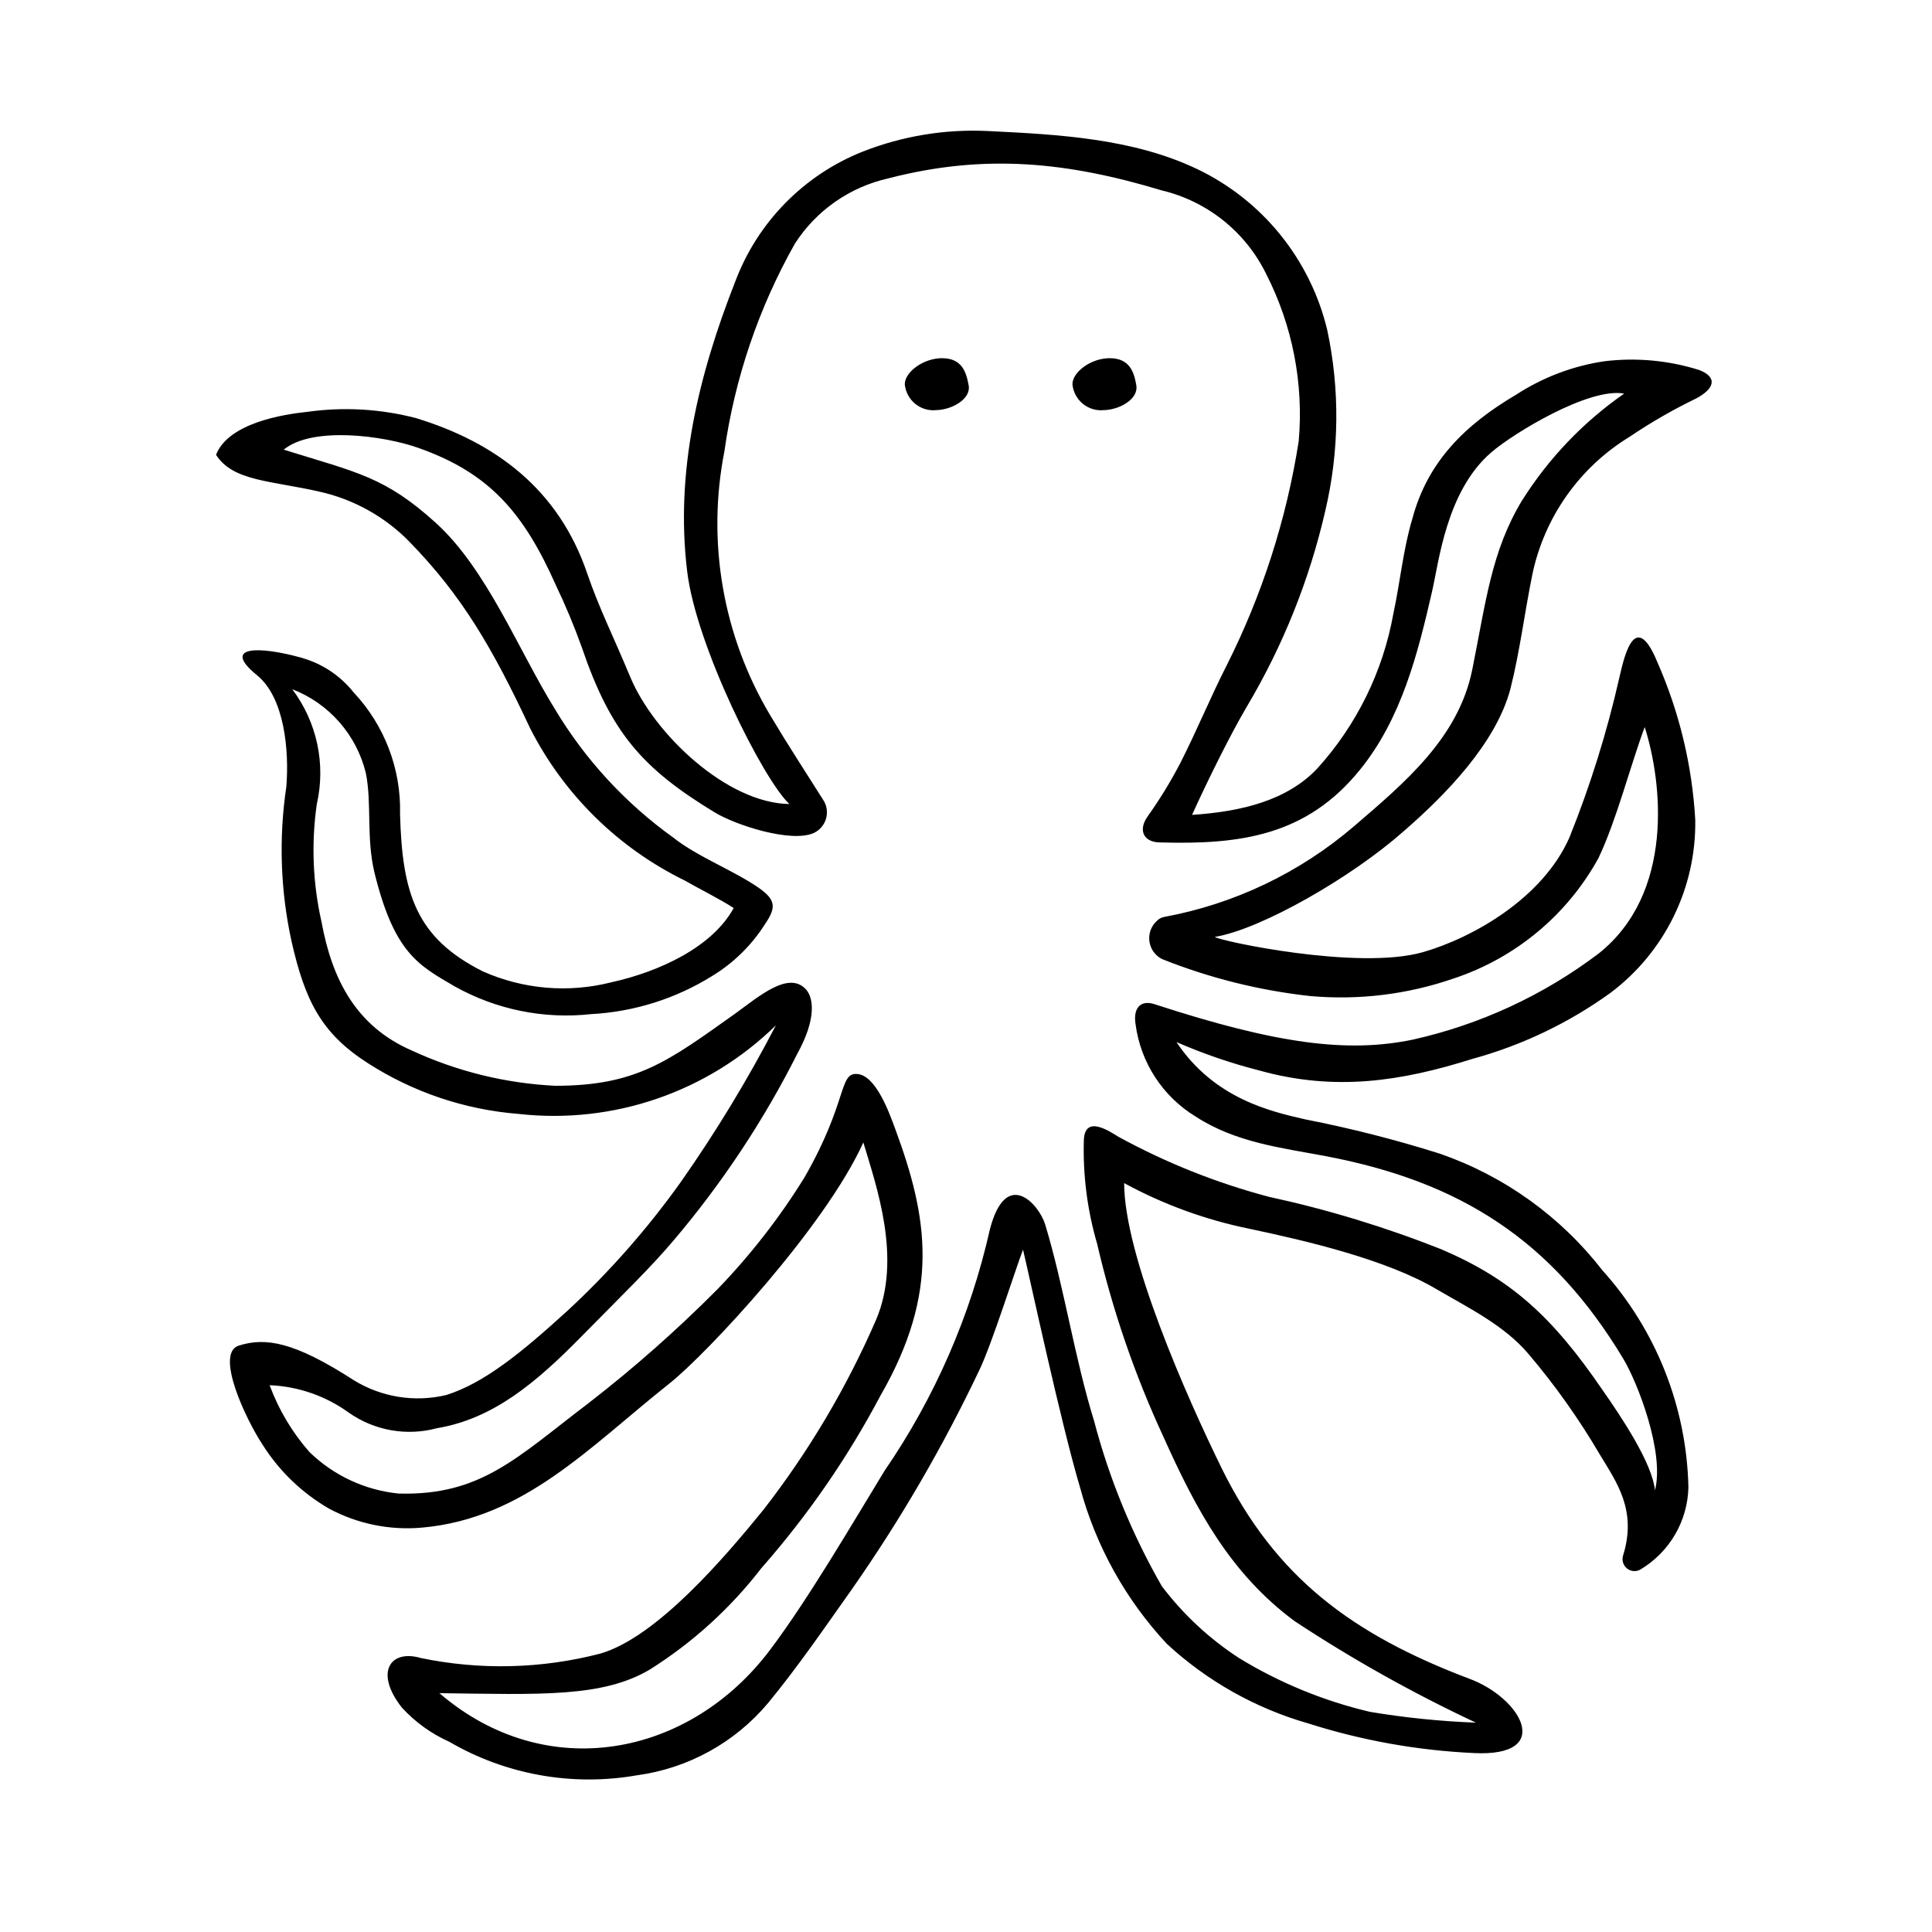 <?xml version="1.0" encoding="UTF-8"?>
<!-- Uploaded to: ICON Repo, www.svgrepo.com, Generator: ICON Repo Mixer Tools -->
<svg fill="#000000" width="800px" height="800px" version="1.1" viewBox="144 144 512 512" xmlns="http://www.w3.org/2000/svg">
 <g>
  <path d="m459.9 359.95c13.148-0.855 25.191-3.828 33.199-12.293 10.43-11.512 17.41-25.723 20.152-41.008 1.812-8.363 2.57-16.977 5.039-25.191 4.031-15.113 13.957-24.887 27.559-32.898 7.039-4.57 14.977-7.578 23.277-8.816 8.465-1.039 17.055-0.246 25.188 2.316 5.039 1.965 3.981 5.039-0.957 7.609v-0.004c-6.059 2.938-11.902 6.305-17.48 10.078-13.277 8.086-22.617 21.309-25.797 36.527-2.117 10.48-3.324 20.453-5.793 30.23-3.777 14.406-17.18 28.16-28.414 37.883-13.602 12.043-37.535 25.844-49.926 27.91 1.059 1.008 37.938 8.969 55.168 4.031 13-3.727 31.738-14.207 38.844-30.48h-0.004c5.492-13.668 9.891-27.754 13.152-42.117 0.906-3.578 3.777-19.547 10.078-4.332h-0.004c5.844 13.234 9.258 27.418 10.078 41.863 0.281 18.027-8.09 35.094-22.523 45.898-11.062 7.977-23.469 13.898-36.625 17.484-18.844 5.945-36.324 8.613-56.277 3.074v-0.004c-7.547-1.914-14.93-4.441-22.066-7.555 10.078 15.113 25.191 18.438 34.207 20.504h0.004c12.016 2.352 23.891 5.379 35.566 9.066 17.051 5.902 32.016 16.633 43.078 30.887 14.254 15.824 22.355 36.238 22.82 57.535-0.203 9.02-5.066 17.293-12.848 21.863-1.129 0.574-2.492 0.422-3.469-0.387-0.973-0.812-1.375-2.125-1.016-3.34 3.777-12.043-1.664-19.398-6.195-26.902v-0.004c-5.492-9.355-11.777-18.223-18.793-26.5-6.398-7.606-15.82-12.191-24.434-17.23-13.199-7.809-34.109-12.746-49.625-16.02-11.59-2.363-22.762-6.438-33.152-12.09 0 19.195 16.574 56.68 25.844 75.57 14.258 28.969 34.66 44.031 65.496 55.723 13.855 5.039 22.824 20.809 1.359 19.75l0.004-0.004c-14.926-0.684-29.695-3.324-43.934-7.859-13.953-3.996-26.773-11.211-37.434-21.059-10.949-11.73-18.852-25.969-23.023-41.461-5.039-16.879-13.301-55.418-15.113-63.027-1.965 5.039-8.312 25.191-11.586 31.941h-0.004c-9.613 20.25-20.906 39.664-33.754 58.039-7.152 10.078-14.258 20.504-22.27 30.23v-0.004c-8.793 10.461-21.168 17.266-34.711 19.094-17.125 3.008-34.762-0.148-49.777-8.914-4.762-2.125-9.031-5.215-12.543-9.07-7.305-9.32-3.023-15.469 5.039-13.098 15.73 3.266 32.004 2.871 47.559-1.16 15.113-4.383 33.301-25.895 43.227-38.09 12.031-15.473 22.07-32.398 29.875-50.379 6.953-16.324 0-35.621-3.375-47.004-10.078 22.32-41.363 55.922-51.387 63.883-21.211 16.828-38.492 35.77-65.496 38.188-8.562 0.781-17.164-0.969-24.738-5.039-7.144-4.137-13.18-9.945-17.582-16.926-4.434-6.699-12.695-24.184-6.348-26.25 7.106-2.266 14.711-1.059 30.531 9.168 7.301 4.492 16.09 5.906 24.434 3.93 10.078-3.125 20.152-11.387 32.094-22.27v0.004c11.184-10.344 21.277-21.809 30.125-34.211 9.309-13.266 17.723-27.133 25.191-41.512-18.051 17.684-43.102 26.305-68.215 23.477-14.246-1.125-27.988-5.766-40.004-13.504-12.293-7.91-16.574-16.523-20.152-32.293-2.938-13.457-3.398-27.336-1.359-40.961 0.754-9.473-0.453-23.578-7.809-29.523-9.574-7.809 0.605-7.758 11.891-4.586v0.004c5.434 1.535 10.242 4.746 13.754 9.168 8.172 8.695 12.59 20.262 12.293 32.195 0.555 21.16 4.281 32.848 21.914 41.715 10.688 4.762 22.664 5.789 34.008 2.922 12.848-2.82 26.852-9.371 32.496-19.699-3.527-2.316-10.078-5.594-12.898-7.254-17.68-8.633-32.074-22.777-41.012-40.305-10.078-21.512-18.137-35.266-31.992-49.473l0.004-0.004c-6.488-6.648-14.77-11.266-23.832-13.301-13.098-2.973-22.973-2.769-27.457-9.773 3.324-8.465 17.887-10.73 24.234-11.387 9.602-1.348 19.379-0.781 28.766 1.664 21.109 6.449 37.785 18.895 45.344 41.109 3.223 9.371 6.551 15.82 11.438 27.508 6.297 15.113 25.645 33.453 42.168 33.656-6.852-6.297-24.789-41.969-27.105-61.766-3.176-26.301 2.973-51.793 12.746-76.68 5.91-15.738 18.184-28.254 33.805-34.461 10.559-4.144 21.875-6 33.203-5.441 18.742 0.906 38.391 1.965 55.418 10.078v-0.004c17.32 8.289 29.98 23.949 34.461 42.625 3.379 15.809 3.207 32.172-0.504 47.91-4.195 18.289-11.219 35.812-20.809 51.941-4.231 7.156-10.328 19.449-14.508 28.668zm-238.45-33.301c6.559 8.703 8.934 19.859 6.5 30.48-1.488 10.383-1.062 20.953 1.258 31.184 2.769 15.113 9.07 27.66 23.98 34.109 11.93 5.512 24.812 8.676 37.938 9.32 21.562 0 29.875-6.449 47.66-19.094 6.297-4.535 14.258-11.539 18.844-6.398 2.016 2.266 2.672 7.859-2.215 16.777h-0.004c-8.93 17.766-19.941 34.406-32.797 49.574-6.398 7.559-12.695 13.551-24.484 25.543-11.789 11.992-23.227 21.816-38.289 24.336v-0.004c-8.035 2.18-16.625 0.668-23.43-4.129-6.121-4.422-13.41-6.945-20.957-7.254 2.398 6.512 5.988 12.527 10.578 17.734 6.398 6.215 14.707 10.082 23.582 10.98 21.867 0.605 31.336-9.523 50.383-23.98h-0.004c12.027-9.309 23.438-19.391 34.16-30.18 8.73-9.035 16.469-18.984 23.074-29.672 11.539-20.152 9.02-27.762 13.957-27.355 4.938 0.402 8.414 10.078 10.078 14.609 8.715 23.578 11.84 43.176-3.879 70.535l-0.004-0.004c-8.695 16.453-19.297 31.824-31.59 45.797-8.188 10.617-18.18 19.707-29.523 26.852-12.496 7.457-28.969 6.648-55.82 6.297 28.266 24.285 66.301 16.977 87.715-11.586 10.078-13.402 21.562-33.102 30.23-47.309h-0.004c13.32-19.383 22.809-41.133 27.961-64.082 4.281-16.375 13-6.648 14.66-1.16 5.039 16.727 7.758 35.266 12.949 52.043 4.031 15.301 10.059 30.008 17.934 43.73 5.699 7.535 12.672 14.016 20.605 19.145 10.688 6.508 22.332 11.289 34.512 14.16 9.301 1.559 18.691 2.516 28.113 2.871-16.672-7.809-32.75-16.816-48.113-26.953-16.879-12.543-25.945-29.27-34.762-48.969l-0.004-0.004c-7.559-16.332-13.418-33.402-17.48-50.934-2.629-8.977-3.816-18.312-3.527-27.66 0.352-6.75 7.106-1.965 9.219-0.707 12.582 6.875 25.945 12.203 39.801 15.871 15.59 3.375 30.871 8.027 45.695 13.906 18.641 7.961 29.523 17.984 42.723 37.281 5.039 7.203 13.199 19.398 13.906 26.602 2.621-10.078-4.684-28.719-8.363-34.812-18.891-31.488-43.227-47.008-78.945-53.758-11.738-2.215-23.781-3.578-34.41-10.48-8.727-5.316-14.582-14.301-15.922-24.434-0.707-4.383 1.359-6.551 5.039-5.34 32.746 10.68 51.238 12.898 68.266 9.422 17.906-3.973 34.746-11.758 49.375-22.824 20.152-15.973 16.93-45.344 12.242-60.055-3.93 10.629-7.457 24.637-12.242 34.711v0.004c-8.285 15.078-21.961 26.469-38.289 31.891-12.238 4.25-25.238 5.844-38.141 4.684-13.391-1.469-26.527-4.742-39.043-9.723-0.375-0.164-0.73-0.363-1.059-0.605-1.531-1.117-2.465-2.879-2.535-4.773-0.066-1.898 0.734-3.719 2.18-4.949 0.484-0.473 1.098-0.789 1.766-0.906 18.625-3.438 36.008-11.746 50.379-24.082 13.551-11.637 27.66-23.477 31.285-41.465 3.629-17.984 5.039-31.336 13.199-44.84l0.004 0.004c7.027-11.156 16.23-20.785 27.055-28.316-9.371-1.715-29.523 10.629-35.266 15.617-11.941 10.328-13.855 29.223-15.668 36.93-3.727 16.223-8.062 33.605-19.094 47.156-14.105 17.434-31.59 19.852-52.898 19.246-4.383 0-5.945-3.176-3.426-6.801h-0.004c3.231-4.527 6.141-9.277 8.715-14.207 4.332-8.516 7.961-17.383 12.293-25.895 9.41-18.691 15.852-38.73 19.094-59.402 1.355-15.293-1.633-30.66-8.613-44.332-5.453-11.164-15.621-19.297-27.711-22.168-24.887-7.508-46.805-9.824-72.445-3.176-10.195 2.289-19.082 8.496-24.738 17.281-9.609 17.031-15.949 35.707-18.691 55.066-4.715 24.008-0.391 48.914 12.141 69.93 4.586 7.707 9.422 15.113 14.258 22.773v-0.004c0.82 1.461 0.996 3.191 0.488 4.789-0.504 1.594-1.648 2.906-3.156 3.625-5.945 2.719-20.656-2.016-26.301-5.441-19.246-11.688-27.559-21.211-35.266-43.883v0.004c-1.977-5.504-4.231-10.898-6.75-16.172-8.613-19.398-17.633-29.824-36.324-36.477-9.371-3.375-28.363-5.844-35.871 0.402 19.398 6.047 26.801 7.152 40.305 19.398 13.504 12.242 21.965 33.855 31.488 49.223l-0.004-0.004c8.031 13.449 18.754 25.094 31.488 34.211 6.297 5.039 16.273 8.816 22.773 13.402 4.231 3.023 4.535 5.039 1.613 9.32-3.566 5.691-8.414 10.469-14.156 13.953-9.648 6-20.652 9.465-31.992 10.078-12.547 1.391-25.215-1.184-36.227-7.356-9.574-5.594-16.02-8.816-21.262-30.23-2.168-9.07-0.656-18.391-2.266-26.301v0.004c-2.473-10.148-9.754-18.445-19.496-22.219z"/>
  <path d="m436.62 252.68c-2.027 0.227-4.062-0.371-5.644-1.66-1.582-1.289-2.578-3.16-2.769-5.191 0-3.273 5.039-7.004 10.078-6.902 5.039 0.102 6.246 3.578 6.852 7.203 0.605 3.629-4.434 6.449-8.516 6.551z"/>
  <path d="m392.19 252.68c-2.031 0.227-4.062-0.371-5.644-1.66-1.582-1.289-2.582-3.16-2.769-5.191 0-3.273 5.039-7.004 10.078-6.902 5.039 0.102 6.195 3.578 6.852 7.203 0.652 3.629-4.438 6.449-8.516 6.551z"/>
 </g>
</svg>